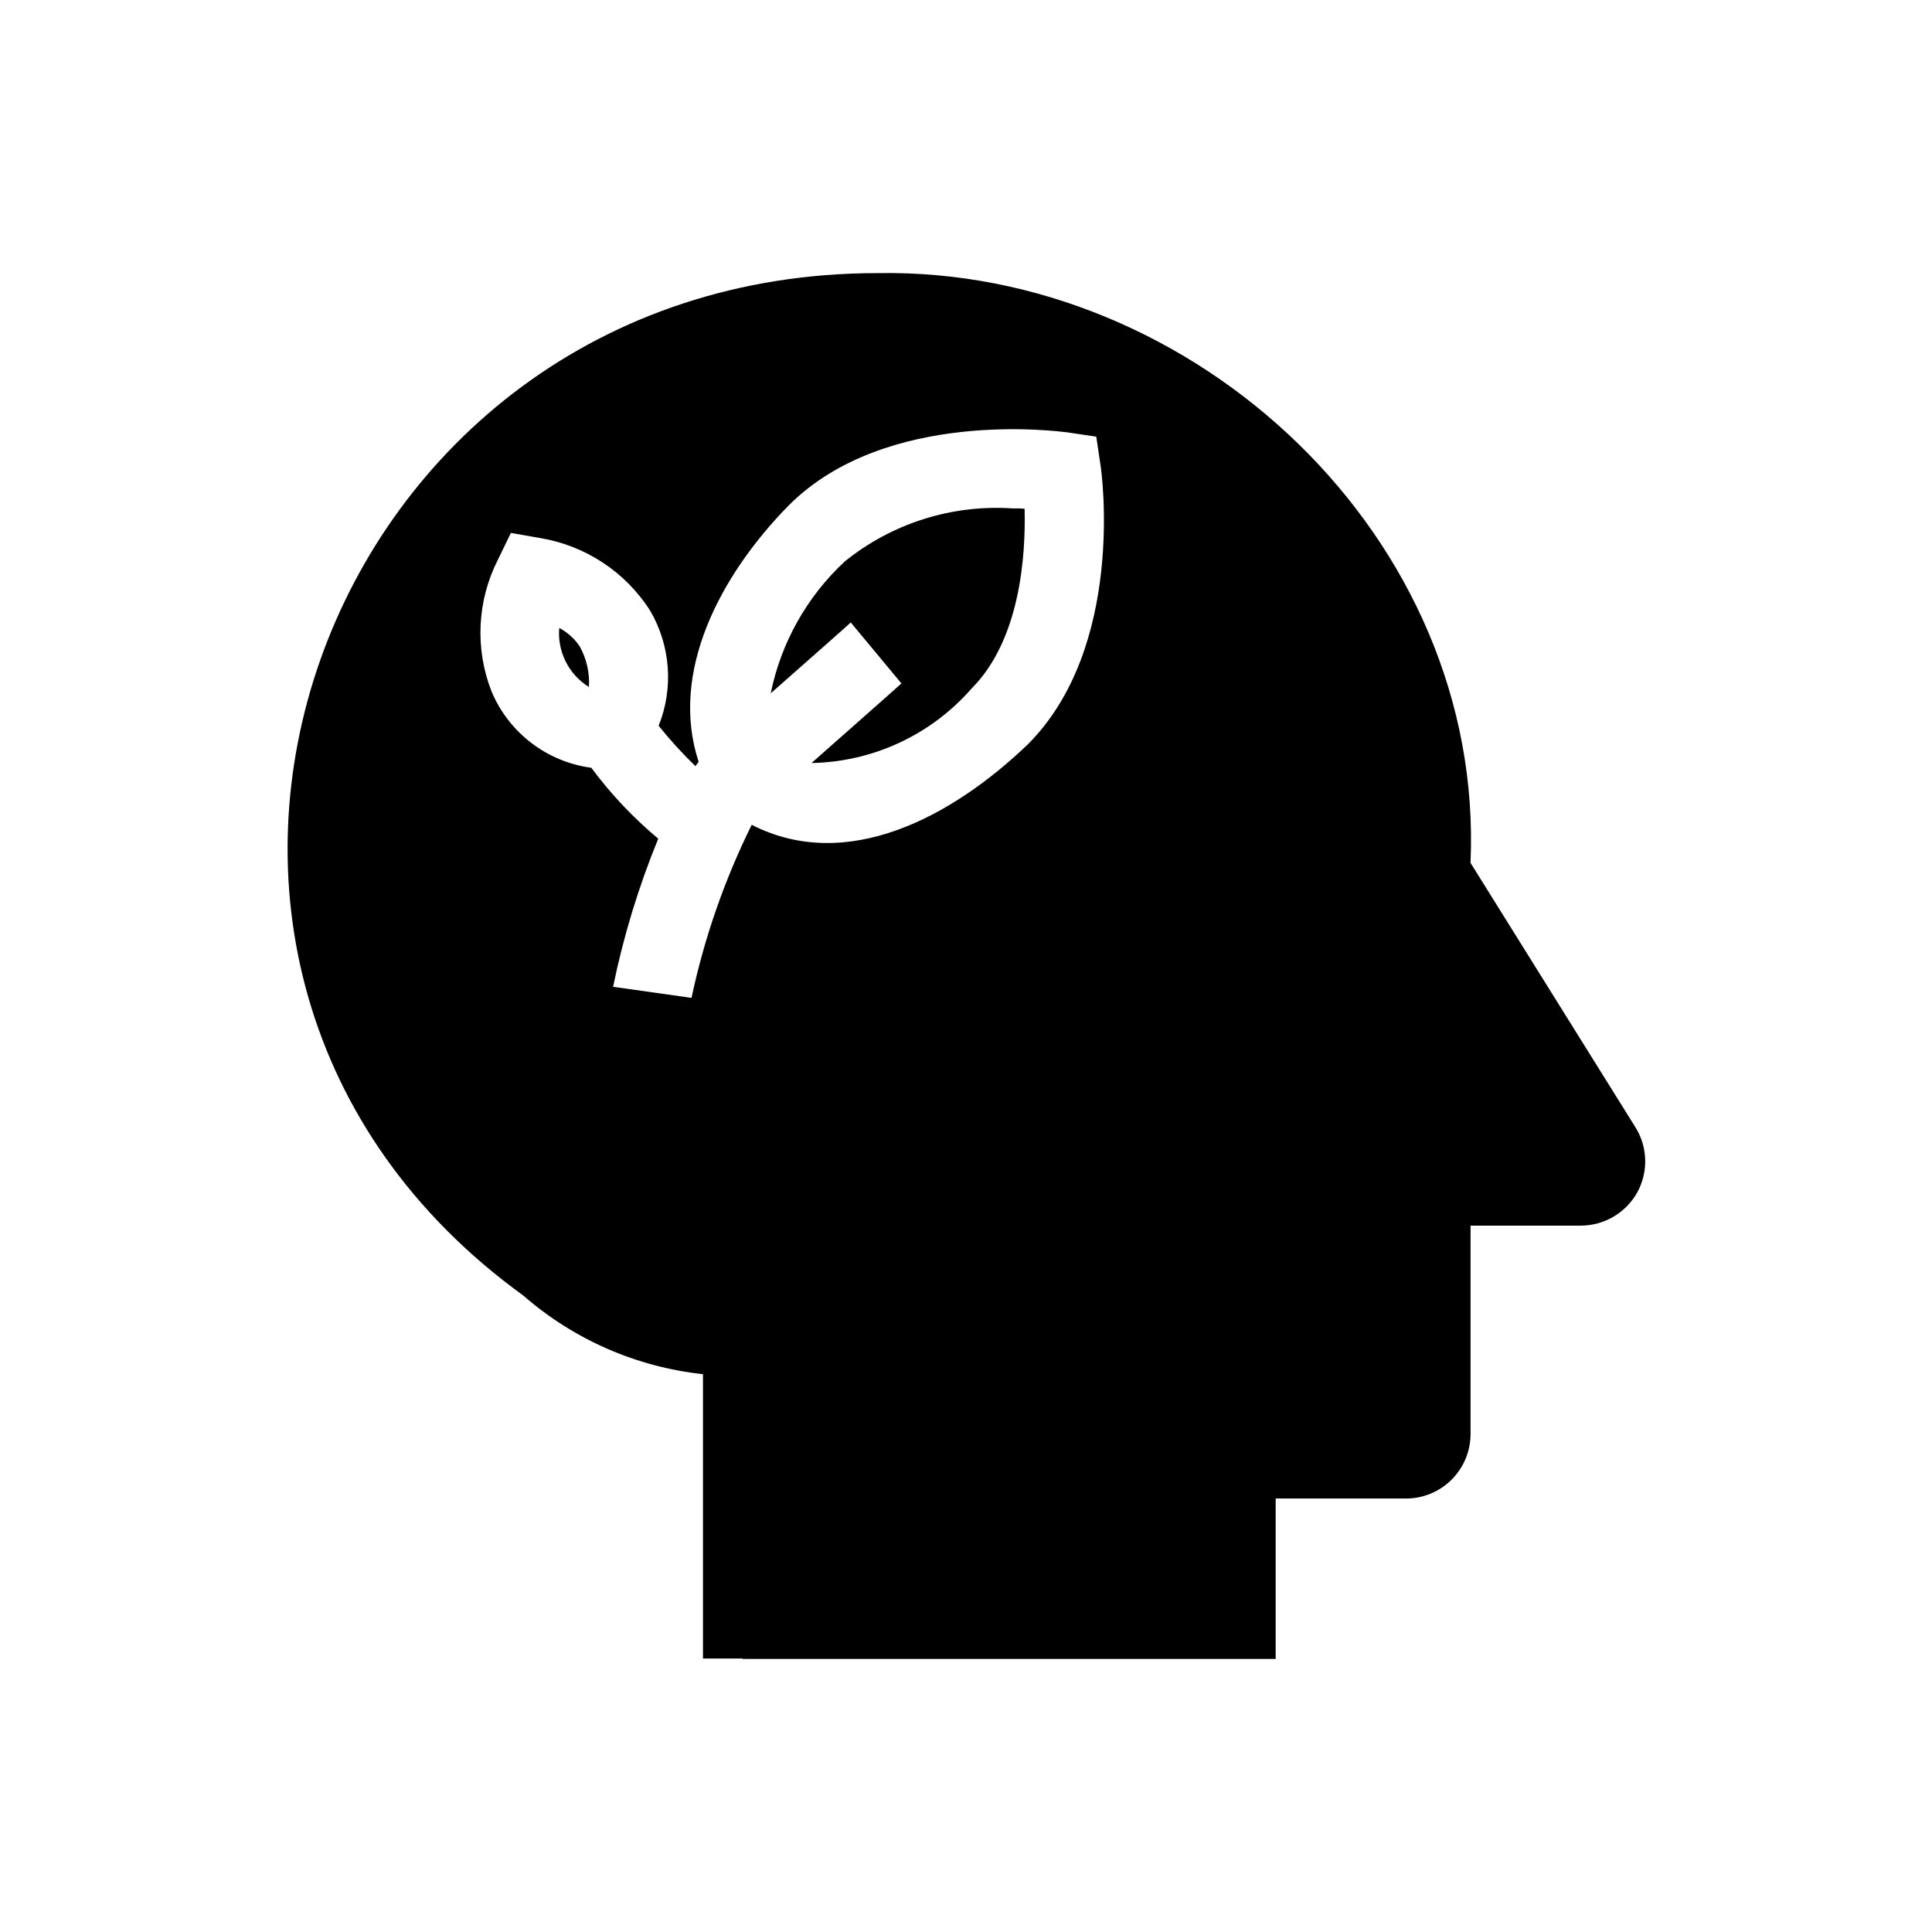 <?xml version="1.0" encoding="UTF-8"?>
<!-- Uploaded to: ICON Repo, www.iconrepo.com, Generator: ICON Repo Mixer Tools -->
<svg fill="#000000" width="800px" height="800px" version="1.1" viewBox="144 144 512 512" xmlns="http://www.w3.org/2000/svg">
 <path d="m297.66 315.35c1.801 3.269 2.637 6.981 2.414 10.707-2.629-1.625-4.758-3.949-6.144-6.707-1.391-2.762-1.988-5.852-1.727-8.934 2.203 1.16 4.082 2.856 5.457 4.934zm114.51-36.633v0.004c-16.008-1.031-31.816 3.988-44.293 14.062-10.031 9.316-16.895 21.539-19.629 34.953 9.973-8.816 21.098-18.578 21.203-18.789l13.434 16.164c-0.734 0.734-13.645 12.07-23.824 21.098 16.285-0.301 31.684-7.465 42.402-19.73 13.016-13.016 14.379-35.582 14.066-47.652-1.051-0.105-2.207-0.105-3.359-0.105zm165.73 181.27v0.004c-1.492 2.672-3.668 4.894-6.309 6.445-2.637 1.551-5.641 2.367-8.699 2.371h-29.18v55.211-0.004c0 4.539-1.805 8.891-5.012 12.098s-7.559 5.012-12.098 5.012h-34.531v42.508h-141.28v-0.105h-10.496v-75.363 0.004c-17.602-1.895-34.199-9.148-47.547-20.781-120.54-87.309-54.602-271.05 93.836-271.01 84.082-1.531 160.93 70.164 157.12 156.29l43.664 70.008c1.625 2.578 2.531 5.543 2.625 8.59 0.09 3.043-0.633 6.059-2.102 8.73zm-142.22-192.5-1.156-7.766-7.769-1.156c-1.996-0.211-47.965-6.508-73.785 19.418-18.195 18.547-31.613 44.199-23.824 67.91h0.004c-0.305 0.367-0.586 0.754-0.84 1.156-3.473-3.363-6.734-6.938-9.762-10.707 3.984-9.945 3.172-21.172-2.207-30.438-6.539-10.293-17.148-17.312-29.18-19.312l-7.766-1.363-3.465 7.137c-5.496 10.844-6.106 23.52-1.68 34.844 4.594 10.973 14.664 18.684 26.453 20.258 5.148 6.945 11.102 13.25 17.738 18.789-5.199 12.688-9.207 25.828-11.965 39.254l20.781 2.938v0.004c3.387-15.895 8.746-31.305 15.953-45.867 25.246 12.906 53.129-2.106 73.156-21.305 25.824-25.824 19.629-71.797 19.316-73.793z"/>
</svg>